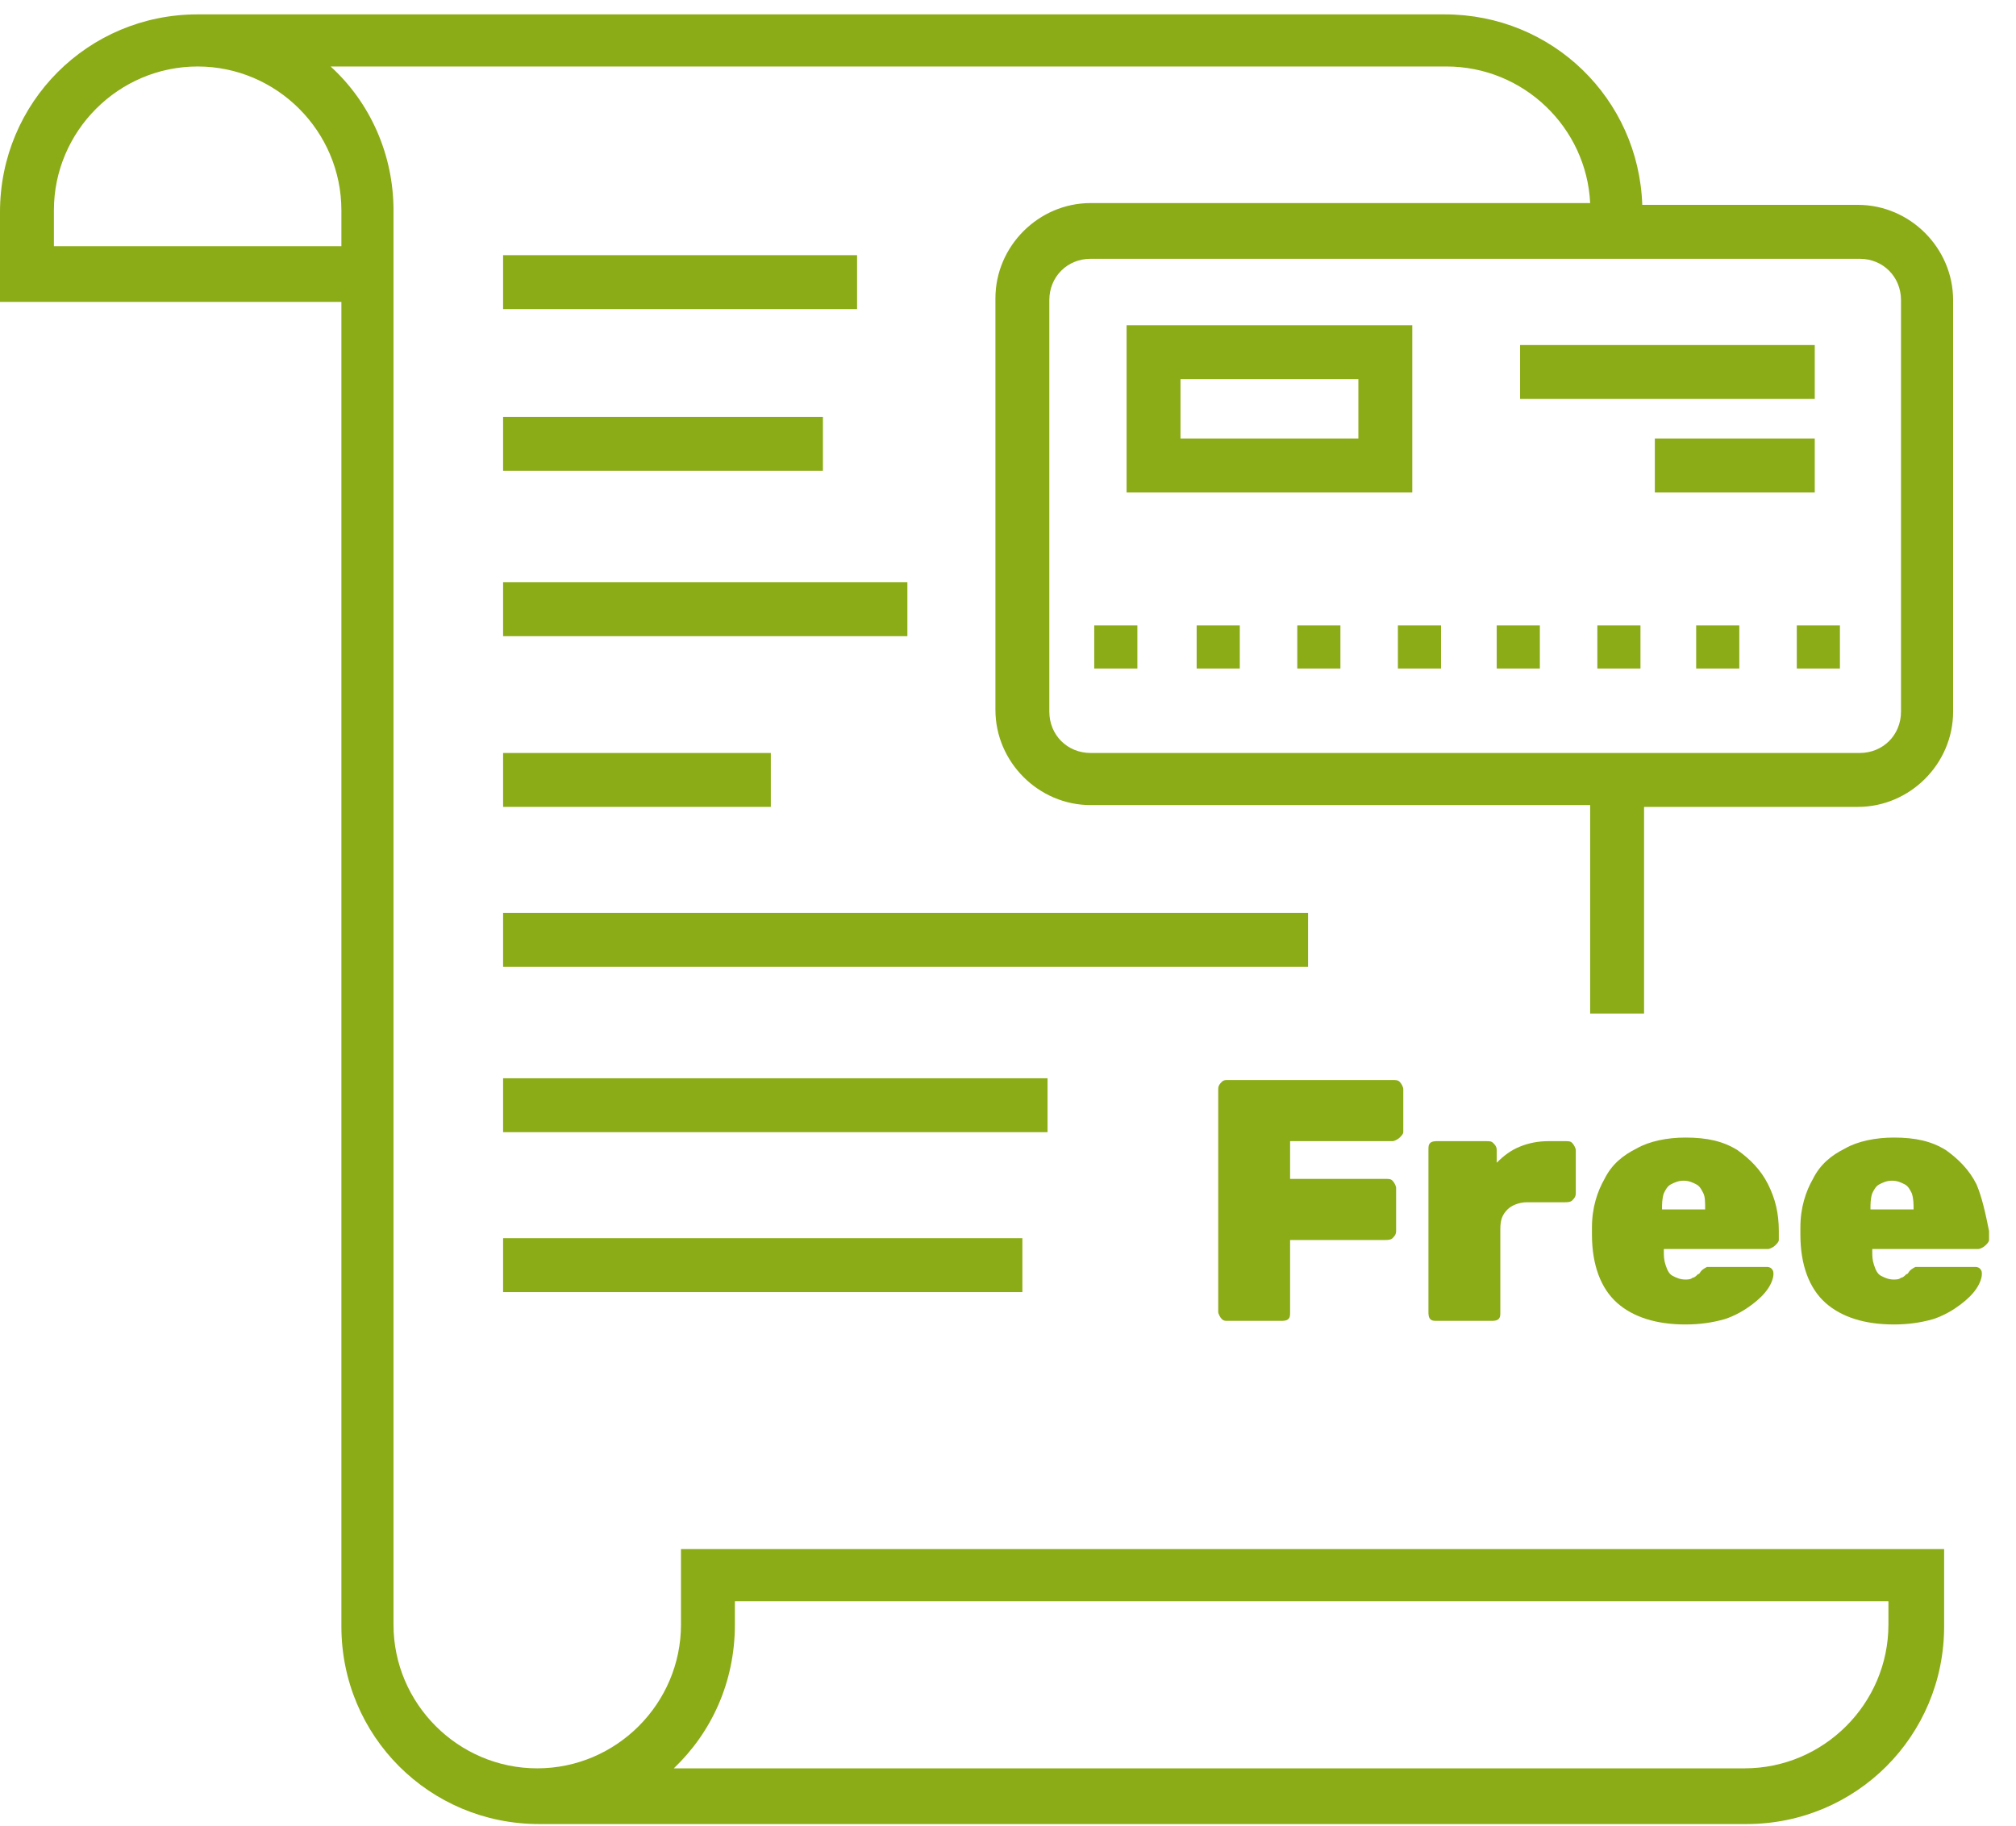 <?xml version="1.0" encoding="utf-8"?>
<!-- Generator: Adobe Illustrator 26.5.0, SVG Export Plug-In . SVG Version: 6.00 Build 0)  -->
<svg version="1.1" xmlns="http://www.w3.org/2000/svg" xmlns:xlink="http://www.w3.org/1999/xlink" x="0px" y="0px"
	 viewBox="0 0 112.2 101.6" style="enable-background:new 0 0 112.2 101.6;" xml:space="preserve">
<style type="text/css">
	.st0{fill:#8BAB17;}
</style>
<g id="Layer_1">
</g>
<g id="Layer_2">
	<g>
		<rect x="28" y="14.2" class="st0" width="19.7" height="3"/>
		<rect x="28" y="23.2" class="st0" width="17.8" height="3"/>
		<rect x="28" y="32.4" class="st0" width="22.5" height="3"/>
		<rect x="28" y="41.9" class="st0" width="14.9" height="3"/>
		<rect x="28" y="50.8" class="st0" width="44.8" height="3"/>
		<rect x="28" y="60" class="st0" width="30.3" height="3"/>
		<rect x="28" y="68.9" class="st0" width="28.9" height="3"/>
		<path class="st0" d="M77.5,63.5c0.1,0,0.3-0.1,0.4-0.2c0.1-0.1,0.2-0.2,0.2-0.3v-2.4c0-0.1-0.1-0.3-0.2-0.4
			c-0.1-0.1-0.2-0.1-0.4-0.1h-9.2c-0.1,0-0.2,0-0.3,0.1c-0.1,0.1-0.2,0.2-0.2,0.4V73c0,0.1,0.1,0.3,0.2,0.4c0.1,0.1,0.2,0.1,0.3,0.1
			h3c0.1,0,0.3,0,0.4-0.1c0.1-0.1,0.1-0.2,0.1-0.4v-4h5.3c0.1,0,0.3,0,0.4-0.1c0.1-0.1,0.2-0.2,0.2-0.4v-2.4c0-0.1-0.1-0.3-0.2-0.4
			c-0.1-0.1-0.2-0.1-0.4-0.1h-5.3v-2.1H77.5z"/>
		<path class="st0" d="M83.1,63.6c-0.1-0.1-0.2-0.1-0.4-0.1H80c-0.1,0-0.3,0-0.4,0.1c-0.1,0.1-0.1,0.2-0.1,0.4v9
			c0,0.1,0,0.3,0.1,0.4s0.2,0.1,0.4,0.1h3c0.1,0,0.3,0,0.4-0.1s0.1-0.2,0.1-0.4v-4.6c0-0.5,0.1-0.8,0.4-1.1c0.2-0.2,0.6-0.4,1.1-0.4
			h2.1c0.1,0,0.3,0,0.4-0.1c0.1-0.1,0.2-0.2,0.2-0.4V64c0-0.1-0.1-0.3-0.2-0.4c-0.1-0.1-0.2-0.1-0.4-0.1h-0.9
			c-0.6,0-1.1,0.1-1.6,0.3c-0.5,0.2-0.9,0.5-1.3,0.9V64C83.3,63.8,83.2,63.7,83.1,63.6z"/>
		<path class="st0" d="M98.4,69.5c0.1,0,0.3-0.1,0.4-0.2c0.1-0.1,0.2-0.2,0.2-0.3v-0.5c0-1-0.2-1.8-0.6-2.6s-1-1.4-1.7-1.9
			c-0.8-0.5-1.7-0.7-2.9-0.7c-1,0-2,0.2-2.7,0.6c-0.8,0.4-1.4,0.9-1.8,1.7c-0.4,0.7-0.7,1.6-0.7,2.7c0,0,0,0.1,0,0.2s0,0.1,0,0.2
			c0,1.7,0.5,3,1.4,3.8c0.9,0.8,2.2,1.2,3.8,1.2c0.8,0,1.5-0.1,2.2-0.3c0.6-0.2,1.1-0.5,1.5-0.8c0.4-0.3,0.7-0.6,0.9-0.9
			c0.2-0.3,0.3-0.6,0.3-0.8c0-0.1,0-0.2-0.1-0.3s-0.2-0.1-0.3-0.1h-3c-0.2,0-0.3,0-0.3,0s-0.2,0.1-0.3,0.2c-0.1,0.1-0.1,0.2-0.2,0.2
			c-0.1,0.1-0.2,0.2-0.3,0.2c-0.1,0.1-0.3,0.1-0.4,0.1c-0.3,0-0.5-0.1-0.7-0.2c-0.2-0.1-0.3-0.3-0.4-0.6s-0.1-0.5-0.1-0.8
			c0,0,0-0.1,0-0.1H98.4z M92.5,67.3c0-0.3,0-0.6,0.1-0.9c0.1-0.2,0.2-0.4,0.4-0.5c0.2-0.1,0.4-0.2,0.7-0.2c0.3,0,0.5,0.1,0.7,0.2
			c0.2,0.1,0.3,0.3,0.4,0.5c0.1,0.2,0.1,0.5,0.1,0.9v0L92.5,67.3L92.5,67.3z"/>
		<path class="st0" d="M110,65.9c-0.4-0.8-1-1.4-1.7-1.9c-0.8-0.5-1.7-0.7-2.9-0.7c-1,0-2,0.2-2.7,0.6c-0.8,0.4-1.4,0.9-1.8,1.7
			c-0.4,0.7-0.7,1.6-0.7,2.7c0,0,0,0.1,0,0.2s0,0.1,0,0.2c0,1.7,0.5,3,1.4,3.8c0.9,0.8,2.2,1.2,3.8,1.2c0.8,0,1.5-0.1,2.2-0.3
			c0.6-0.2,1.1-0.5,1.5-0.8c0.4-0.3,0.7-0.6,0.9-0.9c0.2-0.3,0.3-0.6,0.3-0.8c0-0.1,0-0.2-0.1-0.3s-0.2-0.1-0.3-0.1h-3
			c-0.2,0-0.3,0-0.3,0s-0.2,0.1-0.3,0.2c-0.1,0.1-0.1,0.2-0.2,0.2c-0.1,0.1-0.2,0.2-0.3,0.2c-0.1,0.1-0.3,0.1-0.4,0.1
			c-0.3,0-0.5-0.1-0.7-0.2c-0.2-0.1-0.3-0.3-0.4-0.6s-0.1-0.5-0.1-0.8c0,0,0-0.1,0-0.1h5.9c0.1,0,0.3-0.1,0.4-0.2
			c0.1-0.1,0.2-0.2,0.2-0.3v-0.5C110.5,67.5,110.3,66.6,110,65.9z M106.5,67.3h-2.4v0c0-0.3,0-0.6,0.1-0.9c0.1-0.2,0.2-0.4,0.4-0.5
			c0.2-0.1,0.4-0.2,0.7-0.2c0.3,0,0.5,0.1,0.7,0.2c0.2,0.1,0.3,0.3,0.4,0.5C106.5,66.7,106.5,67,106.5,67.3L106.5,67.3z"/>
		<path class="st0" d="M37.9,90.4c0,4.4-3.6,8-8,8s-8-3.6-8-8V11.7c0-3.1-1.3-6-3.5-8h62.1c4.3,0,7.8,3.4,8,7.6H60.7
			c-2.9,0-5.3,2.4-5.3,5.3v22.9c0,2.9,2.4,5.3,5.3,5.3h27.8v11.6h3V44.9h11.9c2.9,0,5.3-2.4,5.3-5.3V16.7c0-2.9-2.4-5.3-5.3-5.3h-12
			c-0.2-5.9-5-10.6-11-10.6H11c-6.1,0-11,4.9-11,11v5h19v73.7c0,6.1,4.9,11,11,11h67.2c6.1,0,11-4.9,11-11v-4.3H37.9V90.4z
			 M105.8,16.7v22.9c0,1.3-1,2.3-2.3,2.3H60.7c-1.3,0-2.3-1-2.3-2.3V16.7c0-1.3,1-2.3,2.3-2.3h42.8
			C104.8,14.4,105.8,15.4,105.8,16.7z M19,13.7H3v-2c0-4.4,3.6-8,8-8s8,3.6,8,8V13.7z M40.9,89.1h64.2v1.3c0,4.4-3.6,8-8,8H37.5
			c2.1-2,3.4-4.8,3.4-8V89.1z"/>
		<path class="st0" d="M78.6,18.1H62.7v9.3h15.9V18.1z M75.6,24.4h-9.9v-3.3h9.9V24.4z"/>
		<rect x="84.6" y="19.2" class="st0" width="16.4" height="3"/>
		<rect x="92.1" y="24.4" class="st0" width="8.9" height="3"/>
		<rect x="60.9" y="34.8" class="st0" width="2.4" height="2.4"/>
		<rect x="66.6" y="34.8" class="st0" width="2.4" height="2.4"/>
		<rect x="72.2" y="34.8" class="st0" width="2.4" height="2.4"/>
		<rect x="77.8" y="34.8" class="st0" width="2.4" height="2.4"/>
		<rect x="83.3" y="34.8" class="st0" width="2.4" height="2.4"/>
		<rect x="88.9" y="34.8" class="st0" width="2.4" height="2.4"/>
		<rect x="94.4" y="34.8" class="st0" width="2.4" height="2.4"/>
		<rect x="100" y="34.8" class="st0" width="2.4" height="2.4"/>
	</g>
</g>
</svg>
